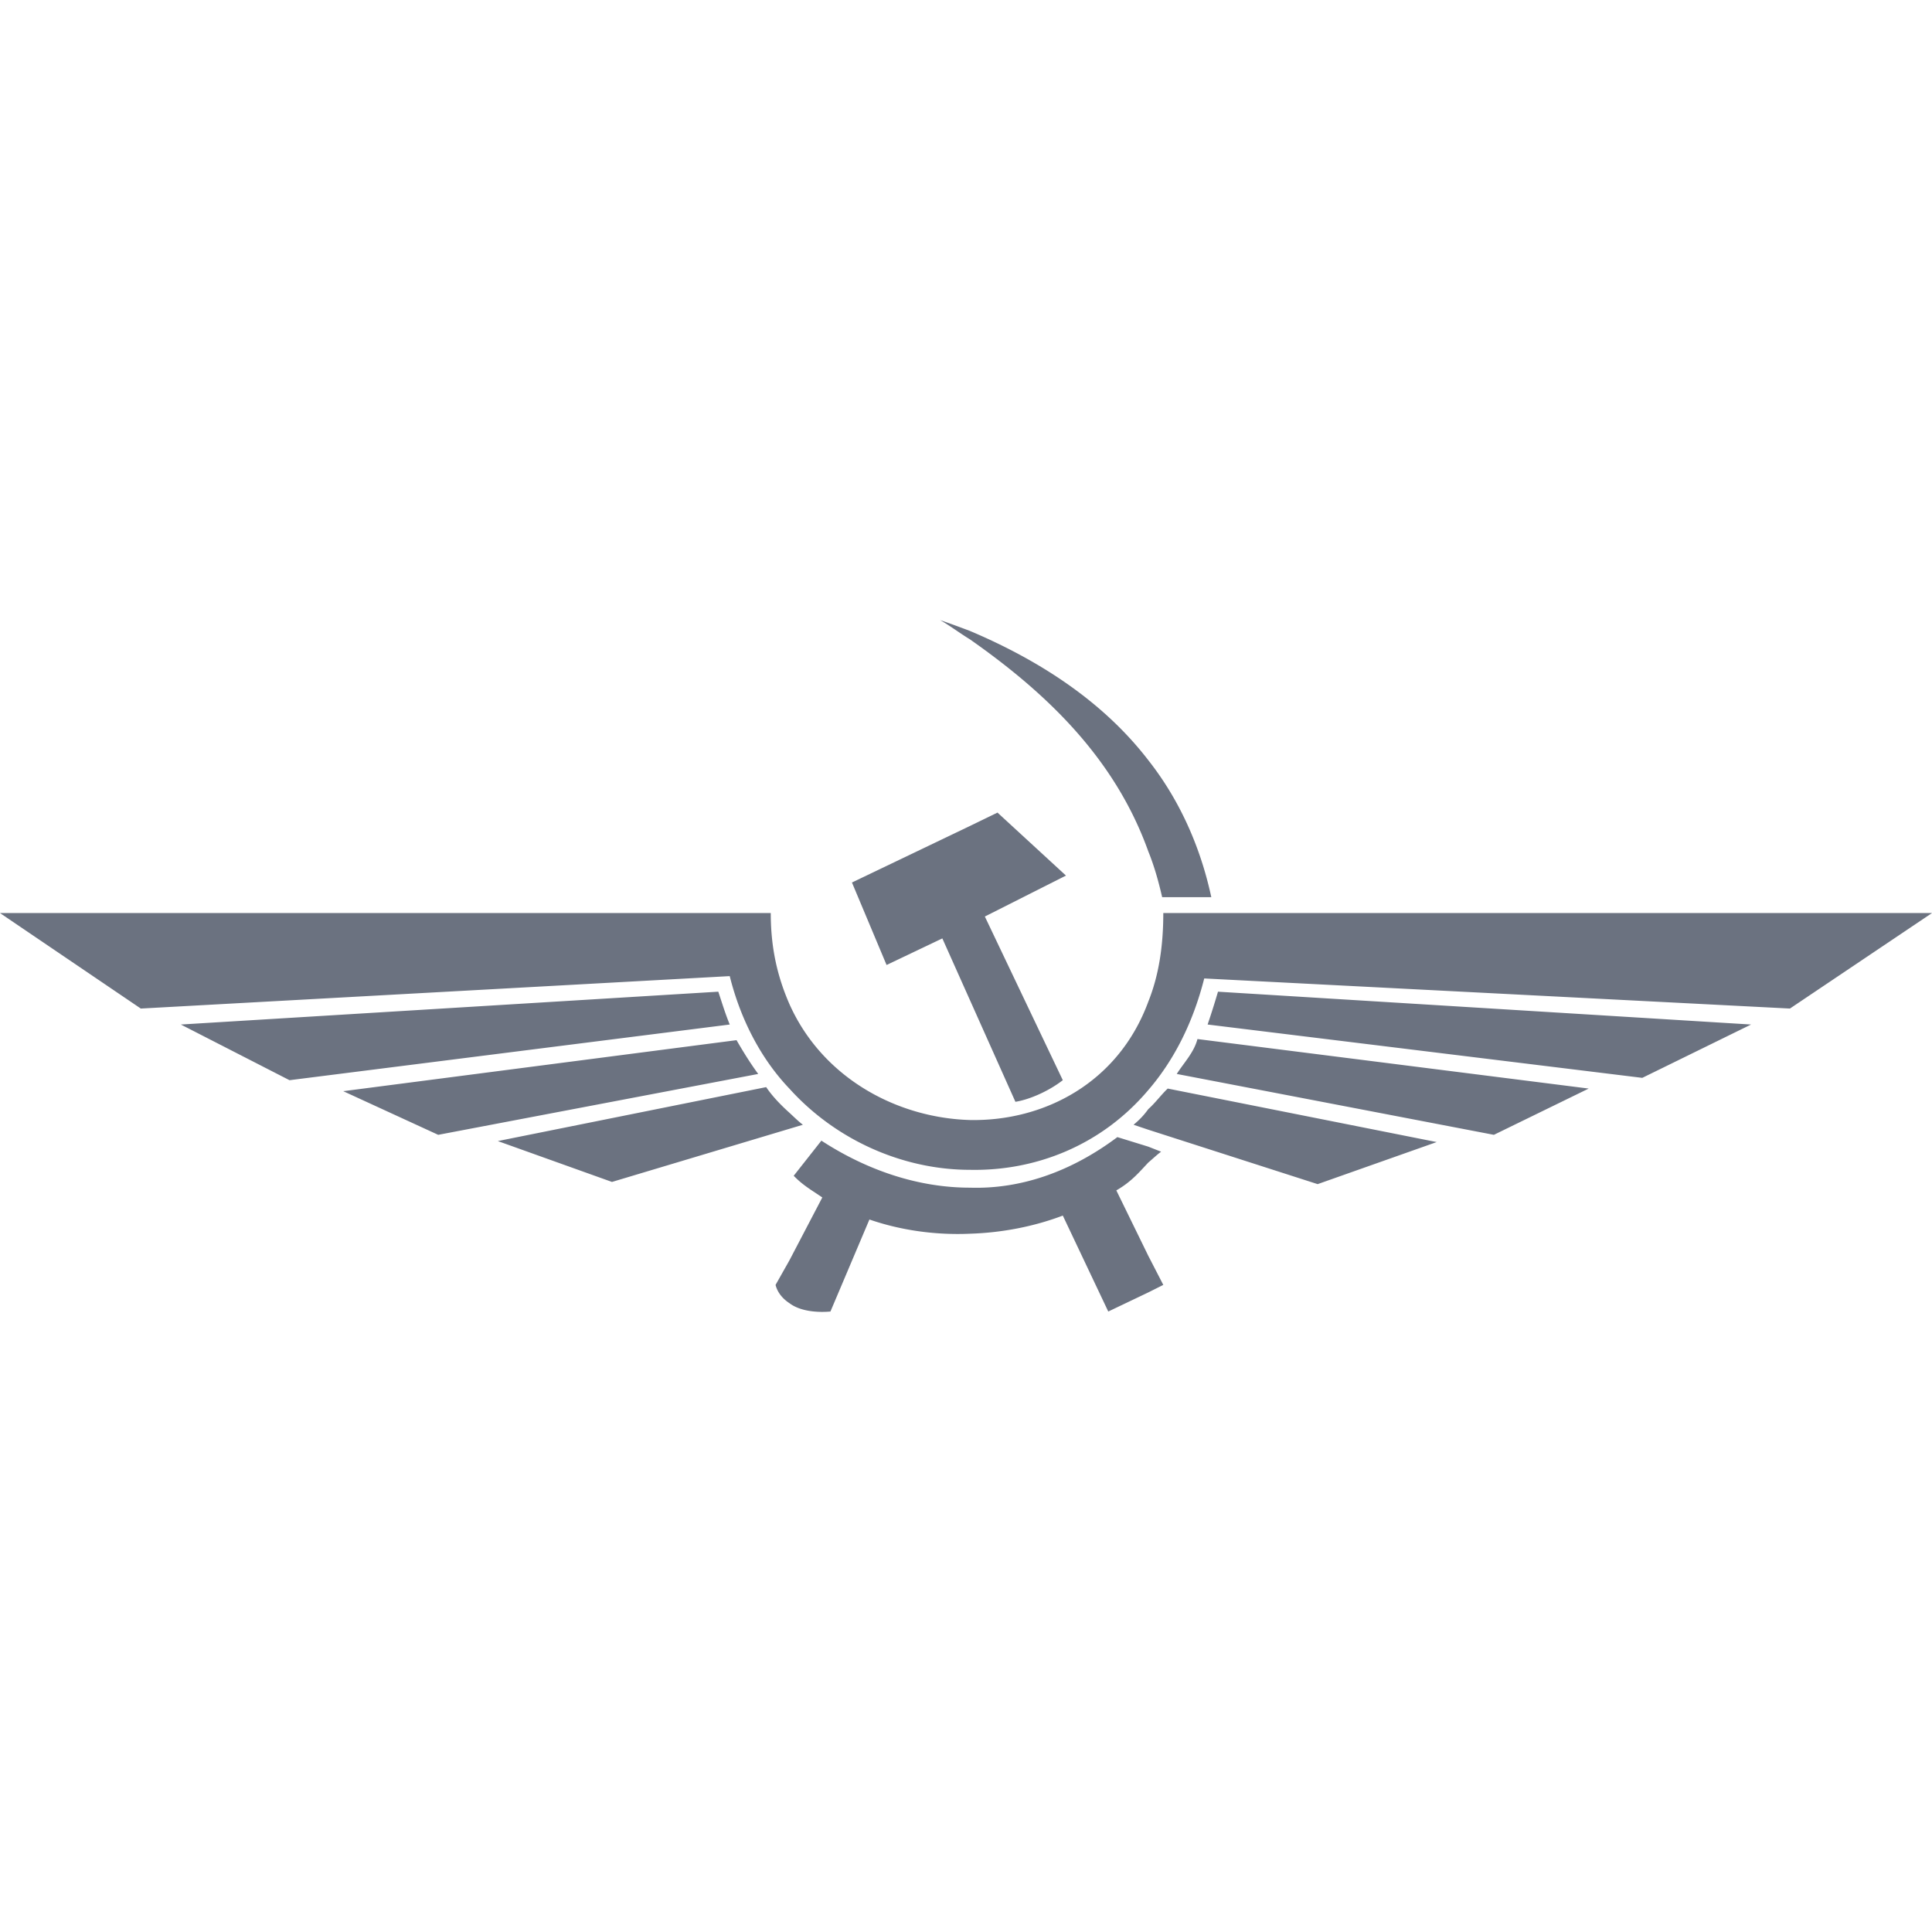 <svg width="600" height="600" xmlns="http://www.w3.org/2000/svg"><path fill="none" d="M-1-1h602v602H-1z"/><g><path fill="#6b7280" fill-rule="evenodd" d="m136.09 352.432-29.49-13.554 122.136-15.847c2.191 3.786 4.247 7.103 6.73 10.495l-99.376 18.906zm327.847 0 29.449-14.368-121.505-15.379c-1.051 4.132-4.28 7.449-6.43 10.84l98.486 18.907zm-17.76 2.246-36.971 13.065-52.588-16.898-4.58-1.54c1.771-1.472 3.175-2.903 4.58-4.864 2.15-1.893 3.975-4.443 6.03-6.377l83.53 16.614zm97.64-36.504-33.79 16.566-134.991-16.566a255.633 255.633 0 0 0 3.222-10.196l165.559 10.196zm12.061-4.959L600 283.556H361.271c0 10.59-1.479 19.585-4.653 27.509-9.233 25.127-32.25 37.189-55.39 36.768-22.72-.658-45.852-13.093-56.089-36.063-3.642-8.371-5.773-17.203-5.773-28.214H0l43.728 29.66 182.898-10.075c3.46 13.86 9.959 25.969 18.513 34.923 14.586 16.173 35.5 25.236 56.089 25.236 20.263.42 40.804-7.503 55.39-24.774 7.808-9.064 13.832-20.684 17.366-34.659l181.894 9.348zm-199.26 76.8 4.653 9.022-4.653 2.334-12.435 5.936-14.117-29.795c-8.928 3.385-18.88 5.325-28.838 5.63-10.705.49-21.66-1.098-31.22-4.416l-12.108 28.58c-3.908.353-9.348 0-12.76-2.611-1.798-1.174-3.643-3.067-4.281-5.658l4.28-7.577 10.237-19.578c-3.202-2.198-6.03-3.765-8.88-6.737l8.595-10.908c14.585 9.484 30.48 14.605 46.137 14.605 15.61.489 31.246-4.816 45.784-15.704l9.606 2.964 3.975 1.567c-1.5 1.12-2.524 2.15-3.975 3.365-2.809 2.992-5.326 6.031-9.932 8.65l9.932 20.33zm0-153.925c9.205 11.689 16.01 26.036 19.564 42.541H360.92c-1.127-4.911-2.477-9.728-4.301-14.212-10.258-28.654-31.267-48.965-55.39-65.857-3.175-1.94-6.051-4.138-9.253-5.983 3.202 1.099 6.078 2.17 9.253 3.365 22.013 9.32 41.557 22.176 55.39 40.146zm-41.273 106.085c4.043-.63 10.006-3.066 14.72-6.709l-24.21-50.83 25.194-12.714-21.267-19.564-8.554 4.158-36.646 17.557 10.752 25.615 17.32-8.256 22.691 50.743zm-66 7.13c-1.404-1.051-2.849-2.503-4.206-3.745-2.876-2.591-5.352-5.21-7.197-7.943l-83.34 16.756 35.453 12.692 59.29-17.76zm-22.719-31.13c-1.397-3.393-2.428-6.825-3.548-10.197L56.163 318.174l33.75 17.292 136.713-17.292z"/></g></svg>